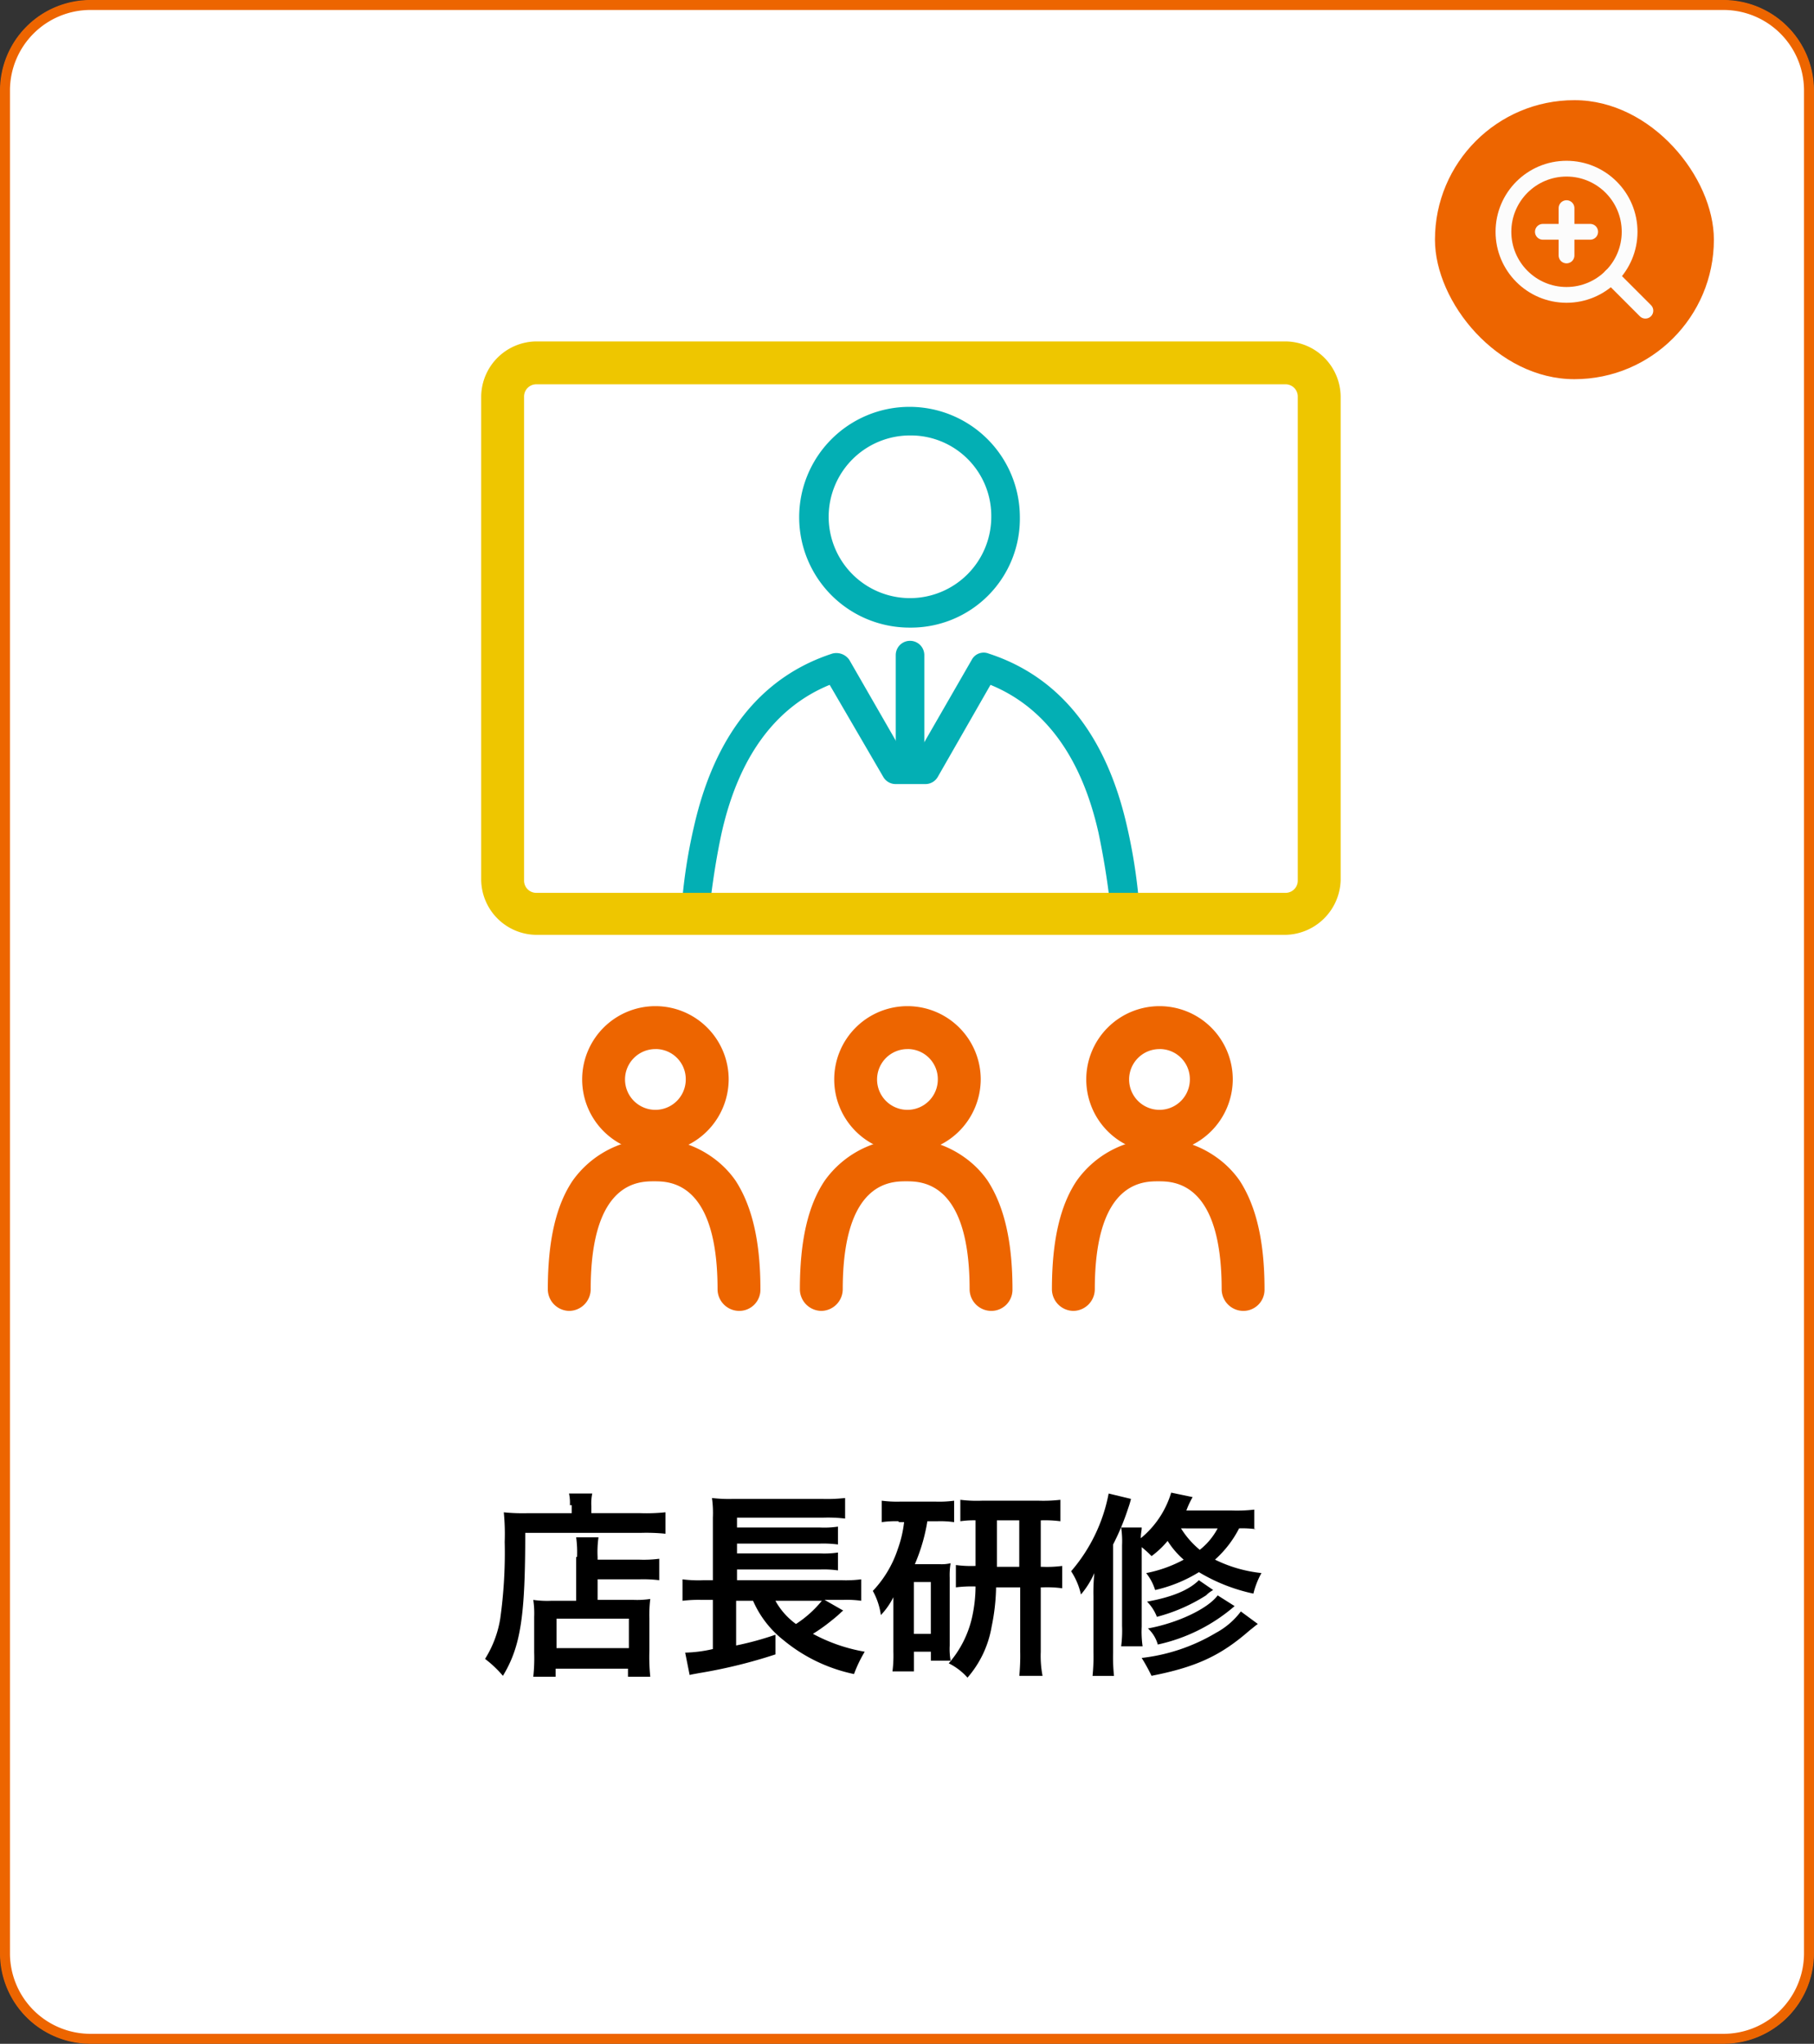 <svg xmlns="http://www.w3.org/2000/svg" width="182.103" height="205.103" viewBox="0 0 182.103 205.103">
  <rect x="0" y="0" width="182.103" height="205.103" fill="#333333" stroke="none"/>
  <g id="グループ_11170" data-name="グループ 11170" transform="translate(-211.948 -5974.948)">
    <g id="item02" transform="translate(212 5975)">
      <g id="長方形_329" transform="translate(0 0)">
        <path id="パス_10934" data-name="パス 10934" d="M9.01,0H172.99A9.007,9.007,0,0,1,182,8.952v187.1A9.007,9.007,0,0,1,172.99,205H9.01A9.007,9.007,0,0,1,0,196.048V8.952A9.007,9.007,0,0,1,9.01,0Z" fill="#fff"/>
        <path id="パス_10935" data-name="パス 10935" d="M9.06.5H173.044A8.586,8.586,0,0,1,181.6,9V196.1a8.586,8.586,0,0,1-8.56,8.5H9.06A8.586,8.586,0,0,1,.5,196.1V9A8.586,8.586,0,0,1,9.06.5Z" transform="translate(-0.052 -0.052)" fill="none" stroke="#ed6500" stroke-width="1"/>
      </g>
      <g id="グループ_11096" data-name="グループ 11096" transform="translate(48.64 149.739)">
        <path id="パス_10936" data-name="パス 10936" d="M695.32,5201.566a4.384,4.384,0,0,0-.09-1.166h2.332a4.767,4.767,0,0,0-.09,1.255v.717h4.933a18.223,18.223,0,0,0,2.511-.089v2.152a18.778,18.778,0,0,0-2.422-.09H690.836c0,8.341-.448,11.391-2.242,14.35a11.008,11.008,0,0,0-1.794-1.7,10.822,10.822,0,0,0,1.525-4.036,47.666,47.666,0,0,0,.448-7.713,22.167,22.167,0,0,0-.09-2.959,18.835,18.835,0,0,0,2.332.089H695.5v-.807Zm.717,5.2a10.969,10.969,0,0,0-.09-1.974h2.242a10.428,10.428,0,0,0-.09,1.974v.269h4.126a12.173,12.173,0,0,0,2.063-.089v2.152a13.242,13.242,0,0,0-1.973-.09H698.1v2.063h3.588a8.743,8.743,0,0,0,1.7-.09,13.265,13.265,0,0,0-.09,1.974v3.229a19.645,19.645,0,0,0,.09,2.6H701.15v-.807h-7.265v.807h-2.242a17.408,17.408,0,0,0,.09-2.422v-3.587a9.259,9.259,0,0,0-.09-1.7,9.788,9.788,0,0,0,1.794.09h2.511v-4.394Zm-2.063,9.148h7.265v-2.96h-7.265Z" transform="translate(-686.8 -5200.311)"/>
        <path id="パス_10937" data-name="パス 10937" d="M725.044,5212.2c-.179.089-.359.358-1.166.986a17.239,17.239,0,0,1-1.883,1.346,17.031,17.031,0,0,0,5.2,1.793,13.053,13.053,0,0,0-1.076,2.242,16.348,16.348,0,0,1-7.085-3.407,10.194,10.194,0,0,1-3.049-3.946h-1.7v4.484a30.719,30.719,0,0,0,3.946-1.077v1.974a51.017,51.017,0,0,1-7.713,1.884c-.448.09-.538.09-.9.18l-.448-2.242a13.626,13.626,0,0,0,2.78-.359v-4.933h-1.076a13.243,13.243,0,0,0-1.973.09v-2.152a12.689,12.689,0,0,0,2.063.09h.987v-6.278a10.975,10.975,0,0,0-.09-1.974,14.569,14.569,0,0,0,2.153.09h8.879a15.966,15.966,0,0,0,2.332-.09v2.063a14.621,14.621,0,0,0-2.242-.09h-8.61v.986h8.341a9.28,9.28,0,0,0,1.794-.09v1.794a11.415,11.415,0,0,0-1.794-.09h-8.341v.986h8.341a9.28,9.28,0,0,0,1.794-.09v1.794a10.312,10.312,0,0,0-1.794-.09h-8.341v1.077h10.494a12.06,12.06,0,0,0,1.973-.09v2.152a10.313,10.313,0,0,0-1.794-.09H723.16Zm-6.816-.987a7.167,7.167,0,0,0,2.063,2.332,11.139,11.139,0,0,0,2.6-2.332Z" transform="translate(-689.079 -5200.362)"/>
        <path id="パス_10938" data-name="パス 10938" d="M732.8,5203.252a9.75,9.75,0,0,0-1.7.09v-2.152a12.018,12.018,0,0,0,1.883.09h3.5a11.446,11.446,0,0,0,1.883-.09v2.152a9.749,9.749,0,0,0-1.7-.09h-.987a18.212,18.212,0,0,1-1.256,4.306h2.422a4.04,4.04,0,0,0,1.166-.09,7.246,7.246,0,0,0-.09,1.435v6.816a6.848,6.848,0,0,0,.09,1.525H736.03v-.9h-1.7v1.974h-2.153a12.671,12.671,0,0,0,.09-1.974v-5.471a7.289,7.289,0,0,1-1.256,1.794,6.943,6.943,0,0,0-.807-2.422,11.194,11.194,0,0,0,2.511-4.216,11.826,11.826,0,0,0,.628-2.69H732.8Zm1.525,11.3h1.7v-5.2h-1.7Zm6.278-11.391a9.306,9.306,0,0,0-1.614.089V5201.1a13.334,13.334,0,0,0,2.153.09h5.74a15.209,15.209,0,0,0,2.153-.09v2.152a11.617,11.617,0,0,0-1.973-.089v4.663h.179a11.618,11.618,0,0,0,1.973-.089v2.242a11.492,11.492,0,0,0-1.973-.09h-.179v6.457a10.625,10.625,0,0,0,.179,2.422h-2.332a21.063,21.063,0,0,0,.09-2.422v-6.457h-2.422a20.884,20.884,0,0,1-.448,3.946,10.445,10.445,0,0,1-2.422,5.112,6.16,6.16,0,0,0-1.883-1.436,10.546,10.546,0,0,0,2.332-4.574,14.415,14.415,0,0,0,.359-3.139,12.642,12.642,0,0,0-1.973.09v-2.242a11.493,11.493,0,0,0,1.973.09v-4.574Zm4.3,4.663v-4.663h-2.242v4.663Z" transform="translate(-691.275 -5200.382)"/>
        <path id="パス_10939" data-name="パス 10939" d="M754.642,5210.7a19.51,19.51,0,0,1,.09-2.332,8.735,8.735,0,0,1-1.345,2.152,7.024,7.024,0,0,0-.987-2.332,16.679,16.679,0,0,0,3.767-7.8l2.242.539a8.328,8.328,0,0,1-.269.9,24.653,24.653,0,0,1-1.525,3.677v10.853a18.042,18.042,0,0,0,.09,2.332h-2.153a18.772,18.772,0,0,0,.09-2.332v-5.65Zm16.323-6.727a9.8,9.8,0,0,0-1.7-.089,10.83,10.83,0,0,1-2.422,3.139,13.782,13.782,0,0,0,4.664,1.346,8.222,8.222,0,0,0-.807,2.063,17.766,17.766,0,0,1-5.471-2.152,14.422,14.422,0,0,1-4.395,1.793,5.142,5.142,0,0,0-.9-1.7,13.205,13.205,0,0,0,3.767-1.346,8.462,8.462,0,0,1-1.614-1.883,8.9,8.9,0,0,1-1.614,1.525,10.745,10.745,0,0,0-.987-.9v7.982a10.425,10.425,0,0,0,.09,1.973h-2.153a12.131,12.131,0,0,0,.09-2.062v-8.072a9.3,9.3,0,0,0-.09-1.793h2.063c0,.358-.09.538-.09,1.076a9.394,9.394,0,0,0,3.049-4.574l2.153.449a8.36,8.36,0,0,0-.628,1.345h4.574a15.258,15.258,0,0,0,2.242-.09v1.973Zm.179,9.507c-.269.18-.448.358-.807.628-2.87,2.511-5.292,3.677-9.866,4.574a17.782,17.782,0,0,0-.987-1.794,18.667,18.667,0,0,0,7.444-2.511,7.677,7.677,0,0,0,2.511-2.153Zm-4.484-3.408a3.1,3.1,0,0,0-.717.539,17.341,17.341,0,0,1-4.933,2.152,4.35,4.35,0,0,0-.987-1.525c2.511-.449,4.215-1.166,5.2-2.152Zm2.153,1.614a17.44,17.44,0,0,1-7.713,3.856,3.44,3.44,0,0,0-.987-1.614c2.96-.538,6.009-1.973,7-3.318Zm-5.381-7.8a8.789,8.789,0,0,0,1.883,2.152,6.774,6.774,0,0,0,1.794-2.152Z" transform="translate(-693.565 -5200.3)"/>
      </g>
      <g id="グループ_6878" transform="translate(48.253 34.21)">
        <g id="グループ_252" transform="translate(32.013 6.567)">
          <circle id="楕円形_29" cx="9.597" cy="9.597" r="9.597" transform="translate(1.435 1.435)" fill="#fff"/>
          <path id="パス_249" d="M11.032,22.153A11.077,11.077,0,1,1,22.063,11.032,10.931,10.931,0,0,1,11.032,22.153Zm0-19.283a8.162,8.162,0,1,0,8.162,8.162A8.078,8.078,0,0,0,11.032,2.87Z" fill="#03afb4"/>
        </g>
        <g id="グループ_253" transform="translate(20.096 31.222)">
          <path id="パス_250" d="M43.484,17.923c-1.7-7.8-5.65-13.9-12.915-16.323L24.65,11.824H21.69L15.771,1.6C8.506,4.022,4.56,10.12,2.856,17.923A51.363,51.363,0,0,0,1.6,26.085H44.74A51.363,51.363,0,0,0,43.484,17.923Z" transform="translate(-0.165 -0.151)" fill="#fff"/>
          <path id="パス_251" d="M44.575,27.443H1.435A1.417,1.417,0,0,1,0,26.008v-.09a53.106,53.106,0,0,1,1.256-8.431C3.318,8.339,7.982,2.42,15.157.088a1.578,1.578,0,0,1,1.7.628l5.471,9.507h1.345L29.149.716a1.351,1.351,0,0,1,1.7-.628c7.175,2.332,11.839,8.251,13.9,17.4h0a54.681,54.681,0,0,1,1.256,8.431,1.556,1.556,0,0,1-1.435,1.525ZM2.96,24.573h40q-.4-3.229-1.076-6.458h0C40.18,10.492,36.5,5.469,31.032,3.227l-5.292,9.238a1.431,1.431,0,0,1-1.256.718h-2.96a1.431,1.431,0,0,1-1.256-.718L14.888,3.227C9.417,5.469,5.74,10.492,4.036,18.115c-.448,2.063-.807,4.305-1.076,6.458Z" transform="translate(0 0.016)" fill="#03afb4"/>
        </g>
        <path id="パス_252" d="M47.835,47.85A1.417,1.417,0,0,1,46.4,46.415V34.935a1.435,1.435,0,0,1,2.87,0h0v11.39A1.5,1.5,0,0,1,47.835,47.85Z" transform="translate(-4.785 -3.454)" fill="#03afb4"/>
        <g id="グループ_255" transform="translate(6.689 66.707)">
          <g id="グループ_254" transform="translate(3.448)">
            <circle id="楕円形_30" cx="5.202" cy="5.202" r="5.202" transform="translate(2.153 2.153)" fill="#fff"/>
            <path id="パス_253" d="M7.354,14.709a7.354,7.354,0,1,1,7.354-7.354h0A7.388,7.388,0,0,1,7.354,14.709Zm0-10.4A3.049,3.049,0,1,0,10.4,7.354,3.024,3.024,0,0,0,7.354,4.305Z" fill="#ed6500"/>
          </g>
          <path id="パス_254" d="M19.441,30.2c0-8.789-2.96-13-8.52-13S2.4,21.505,2.4,30.2Z" transform="translate(-0.247 -1.774)" fill="#fff"/>
          <path id="パス_255" d="M19.193,32.112a2.182,2.182,0,0,1-2.153-2.153h0c0-10.852-4.843-10.852-6.368-10.852s-6.368,0-6.368,10.852a2.182,2.182,0,0,1-2.153,2.153A2.182,2.182,0,0,1,0,29.959c0-4.843.807-8.431,2.511-10.942A10.047,10.047,0,0,1,16.5,16.685a9.6,9.6,0,0,1,2.332,2.332c1.7,2.6,2.511,6.188,2.511,10.942a2.125,2.125,0,0,1-2.153,2.153Z" transform="translate(0 -1.528)" fill="#ed6500"/>
        </g>
        <g id="グループ_257" transform="translate(31.992 66.707)">
          <g id="グループ_256" transform="translate(3.448)">
            <circle id="楕円形_31" cx="5.202" cy="5.202" r="5.202" transform="translate(2.153 2.153)" fill="#fff"/>
            <path id="パス_256" d="M7.354,14.709a7.354,7.354,0,1,1,7.354-7.354h0A7.388,7.388,0,0,1,7.354,14.709Zm0-10.4A3.049,3.049,0,1,0,10.4,7.354,3.024,3.024,0,0,0,7.354,4.305Z" fill="#ed6500"/>
          </g>
          <path id="パス_257" d="M19.441,30.2c0-8.789-2.96-13-8.52-13S2.4,21.505,2.4,30.2Z" transform="translate(-0.247 -1.774)" fill="#fff"/>
          <path id="パス_258" d="M19.193,32.112a2.182,2.182,0,0,1-2.153-2.153h0c0-10.852-4.843-10.852-6.368-10.852s-6.368,0-6.368,10.852a2.182,2.182,0,0,1-2.153,2.153A2.182,2.182,0,0,1,0,29.959c0-4.843.807-8.431,2.511-10.942A10.047,10.047,0,0,1,16.5,16.685a9.6,9.6,0,0,1,2.332,2.332c1.7,2.6,2.511,6.188,2.511,10.942a2.125,2.125,0,0,1-2.153,2.153Z" transform="translate(0 -1.528)" fill="#ed6500"/>
        </g>
        <g id="グループ_259" transform="translate(57.295 66.707)">
          <g id="グループ_258" transform="translate(3.447)">
            <circle id="楕円形_32" cx="5.202" cy="5.202" r="5.202" transform="translate(2.153 2.153)" fill="#fff"/>
            <path id="パス_259" d="M7.354,14.709a7.354,7.354,0,1,1,7.354-7.354h0A7.388,7.388,0,0,1,7.354,14.709Zm0-10.4A3.049,3.049,0,1,0,10.4,7.354,3.024,3.024,0,0,0,7.354,4.305Z" fill="#ed6500"/>
          </g>
          <path id="パス_260" d="M19.441,30.2c0-8.789-2.96-13-8.52-13S2.4,21.505,2.4,30.2Z" transform="translate(-0.247 -1.774)" fill="#fff"/>
          <path id="パス_261" d="M19.193,32.112a2.182,2.182,0,0,1-2.153-2.153h0c0-10.852-4.843-10.852-6.368-10.852s-6.368,0-6.368,10.852a2.182,2.182,0,0,1-2.153,2.153A2.182,2.182,0,0,1,0,29.959c0-4.843.807-8.431,2.511-10.942A10.047,10.047,0,0,1,16.5,16.685a9.6,9.6,0,0,1,2.332,2.332c1.7,2.6,2.511,6.188,2.511,10.942a2.125,2.125,0,0,1-2.153,2.153Z" transform="translate(0 -1.528)" fill="#ed6500"/>
        </g>
        <g id="グループ_251">
          <path id="長方形_130" d="M10.741,2.4H76.034a8.325,8.325,0,0,1,8.341,8.341V49.4a8.325,8.325,0,0,1-8.341,8.341H10.741A8.325,8.325,0,0,1,2.4,49.4V10.741A8.269,8.269,0,0,1,10.741,2.4Z" transform="translate(-0.247 -0.247)" fill="none"/>
          <path id="パス_248" d="M80.63,59.553H5.561A5.589,5.589,0,0,1,0,53.992V5.561A5.589,5.589,0,0,1,5.561,0H80.719A5.589,5.589,0,0,1,86.28,5.561V54.082A5.649,5.649,0,0,1,80.63,59.553ZM5.561,4.305A1.226,1.226,0,0,0,4.305,5.561V54.082a1.226,1.226,0,0,0,1.256,1.256H80.719a1.226,1.226,0,0,0,1.256-1.256V5.561a1.226,1.226,0,0,0-1.256-1.256H5.561Z" fill="#eec600"/>
        </g>
      </g>
    </g>
    <g id="Circle_Button" data-name="Circle Button" transform="translate(356 5985)">
      <rect id="Area" width="28" height="28" rx="14" fill="#ed6500"/>
      <g id="Icon" transform="translate(4.5 4.5)">
        <rect id="Area-2" data-name="Area" width="19" height="19" transform="translate(0.5 0.5)" fill="#fcfcfc" opacity="0"/>
        <g id="Icon-2" data-name="Icon" transform="translate(1.619 1.619)">
          <circle id="Path" cx="6.333" cy="6.333" r="6.333" transform="translate(0.756 0.756)" fill="none" stroke="#fcfcfc" stroke-linecap="round" stroke-linejoin="round" stroke-width="1.583"/>
          <line id="Line" x1="3.444" y1="3.444" transform="translate(11.562 11.563)" fill="none" stroke="#fcfcfc" stroke-linecap="round" stroke-linejoin="round" stroke-width="1.583"/>
          <line id="Line-2" data-name="Line" y2="4.75" transform="translate(7.089 4.715)" fill="none" stroke="#fcfcfc" stroke-linecap="round" stroke-linejoin="round" stroke-width="1.583"/>
          <line id="Line-3" data-name="Line" x2="4.75" transform="translate(4.714 7.09)" fill="none" stroke="#fcfcfc" stroke-linecap="round" stroke-linejoin="round" stroke-width="1.583"/>
        </g>
      </g>
    </g>
  </g>
</svg>
